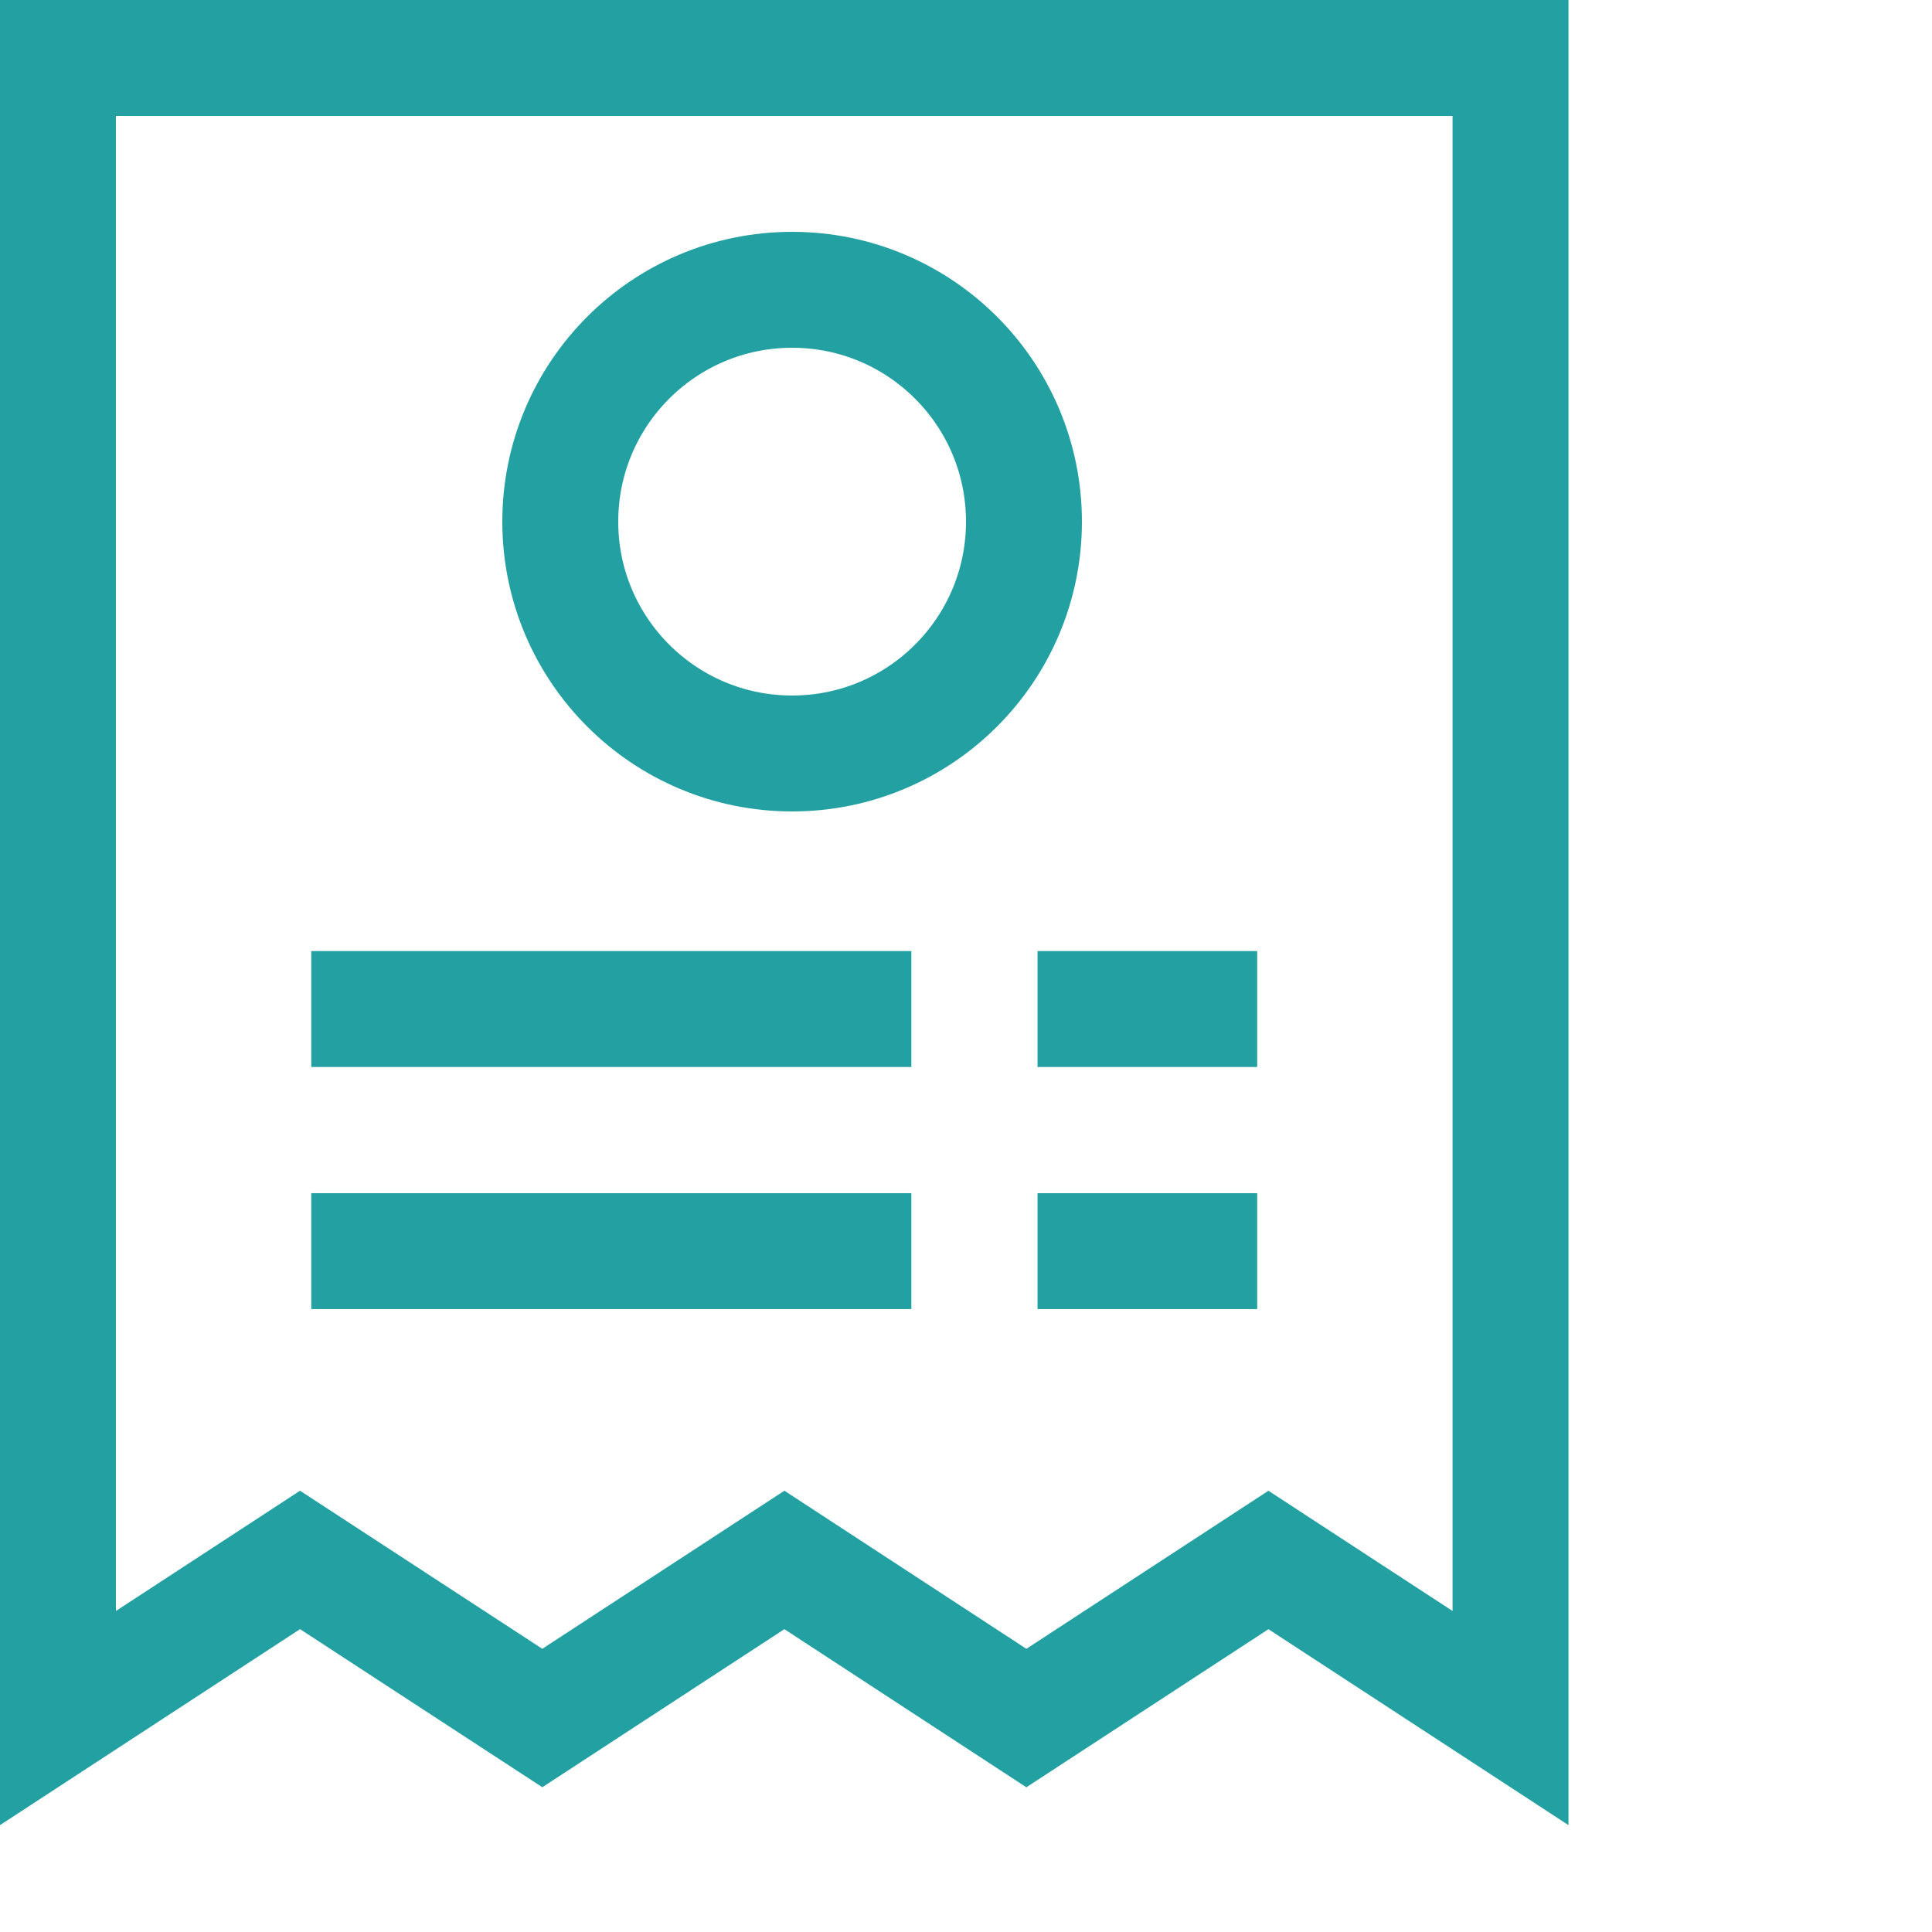﻿<svg color="#23a0a2" xmlns="http://www.w3.org/2000/svg" width="50" height="50">
	<g id="Check_price" data-name="Check price" transform="translate(-1331.5 -682.5)">
		<g id="Group_723" data-name="Group 723" transform="translate(1333 684)">
			<path id="Path_342" data-name="Path 342" d="M0,0H37.592V42.963l-6.265-4.091-6.265,4.091L18.8,38.871l-6.265,4.091L6.265,38.871,0,42.963Z" fill="none" stroke="currentColor" stroke-linecap="square" stroke-miterlimit="10" stroke-width="3" />
			<path id="Path" d="M9,33.765H21.531m6.265,0h2.685M9,27.5H21.531m6.265,0h2.685" transform="translate(-0.945 -2.886)" fill="none" stroke="currentColor" stroke-linecap="square" stroke-miterlimit="10" stroke-width="3" />
			<circle id="Oval" cx="6" cy="6" r="6" transform="translate(13 6)" fill="none" stroke="currentColor" stroke-linecap="square" stroke-miterlimit="10" stroke-width="3" />
		</g>
	</g>
</svg>